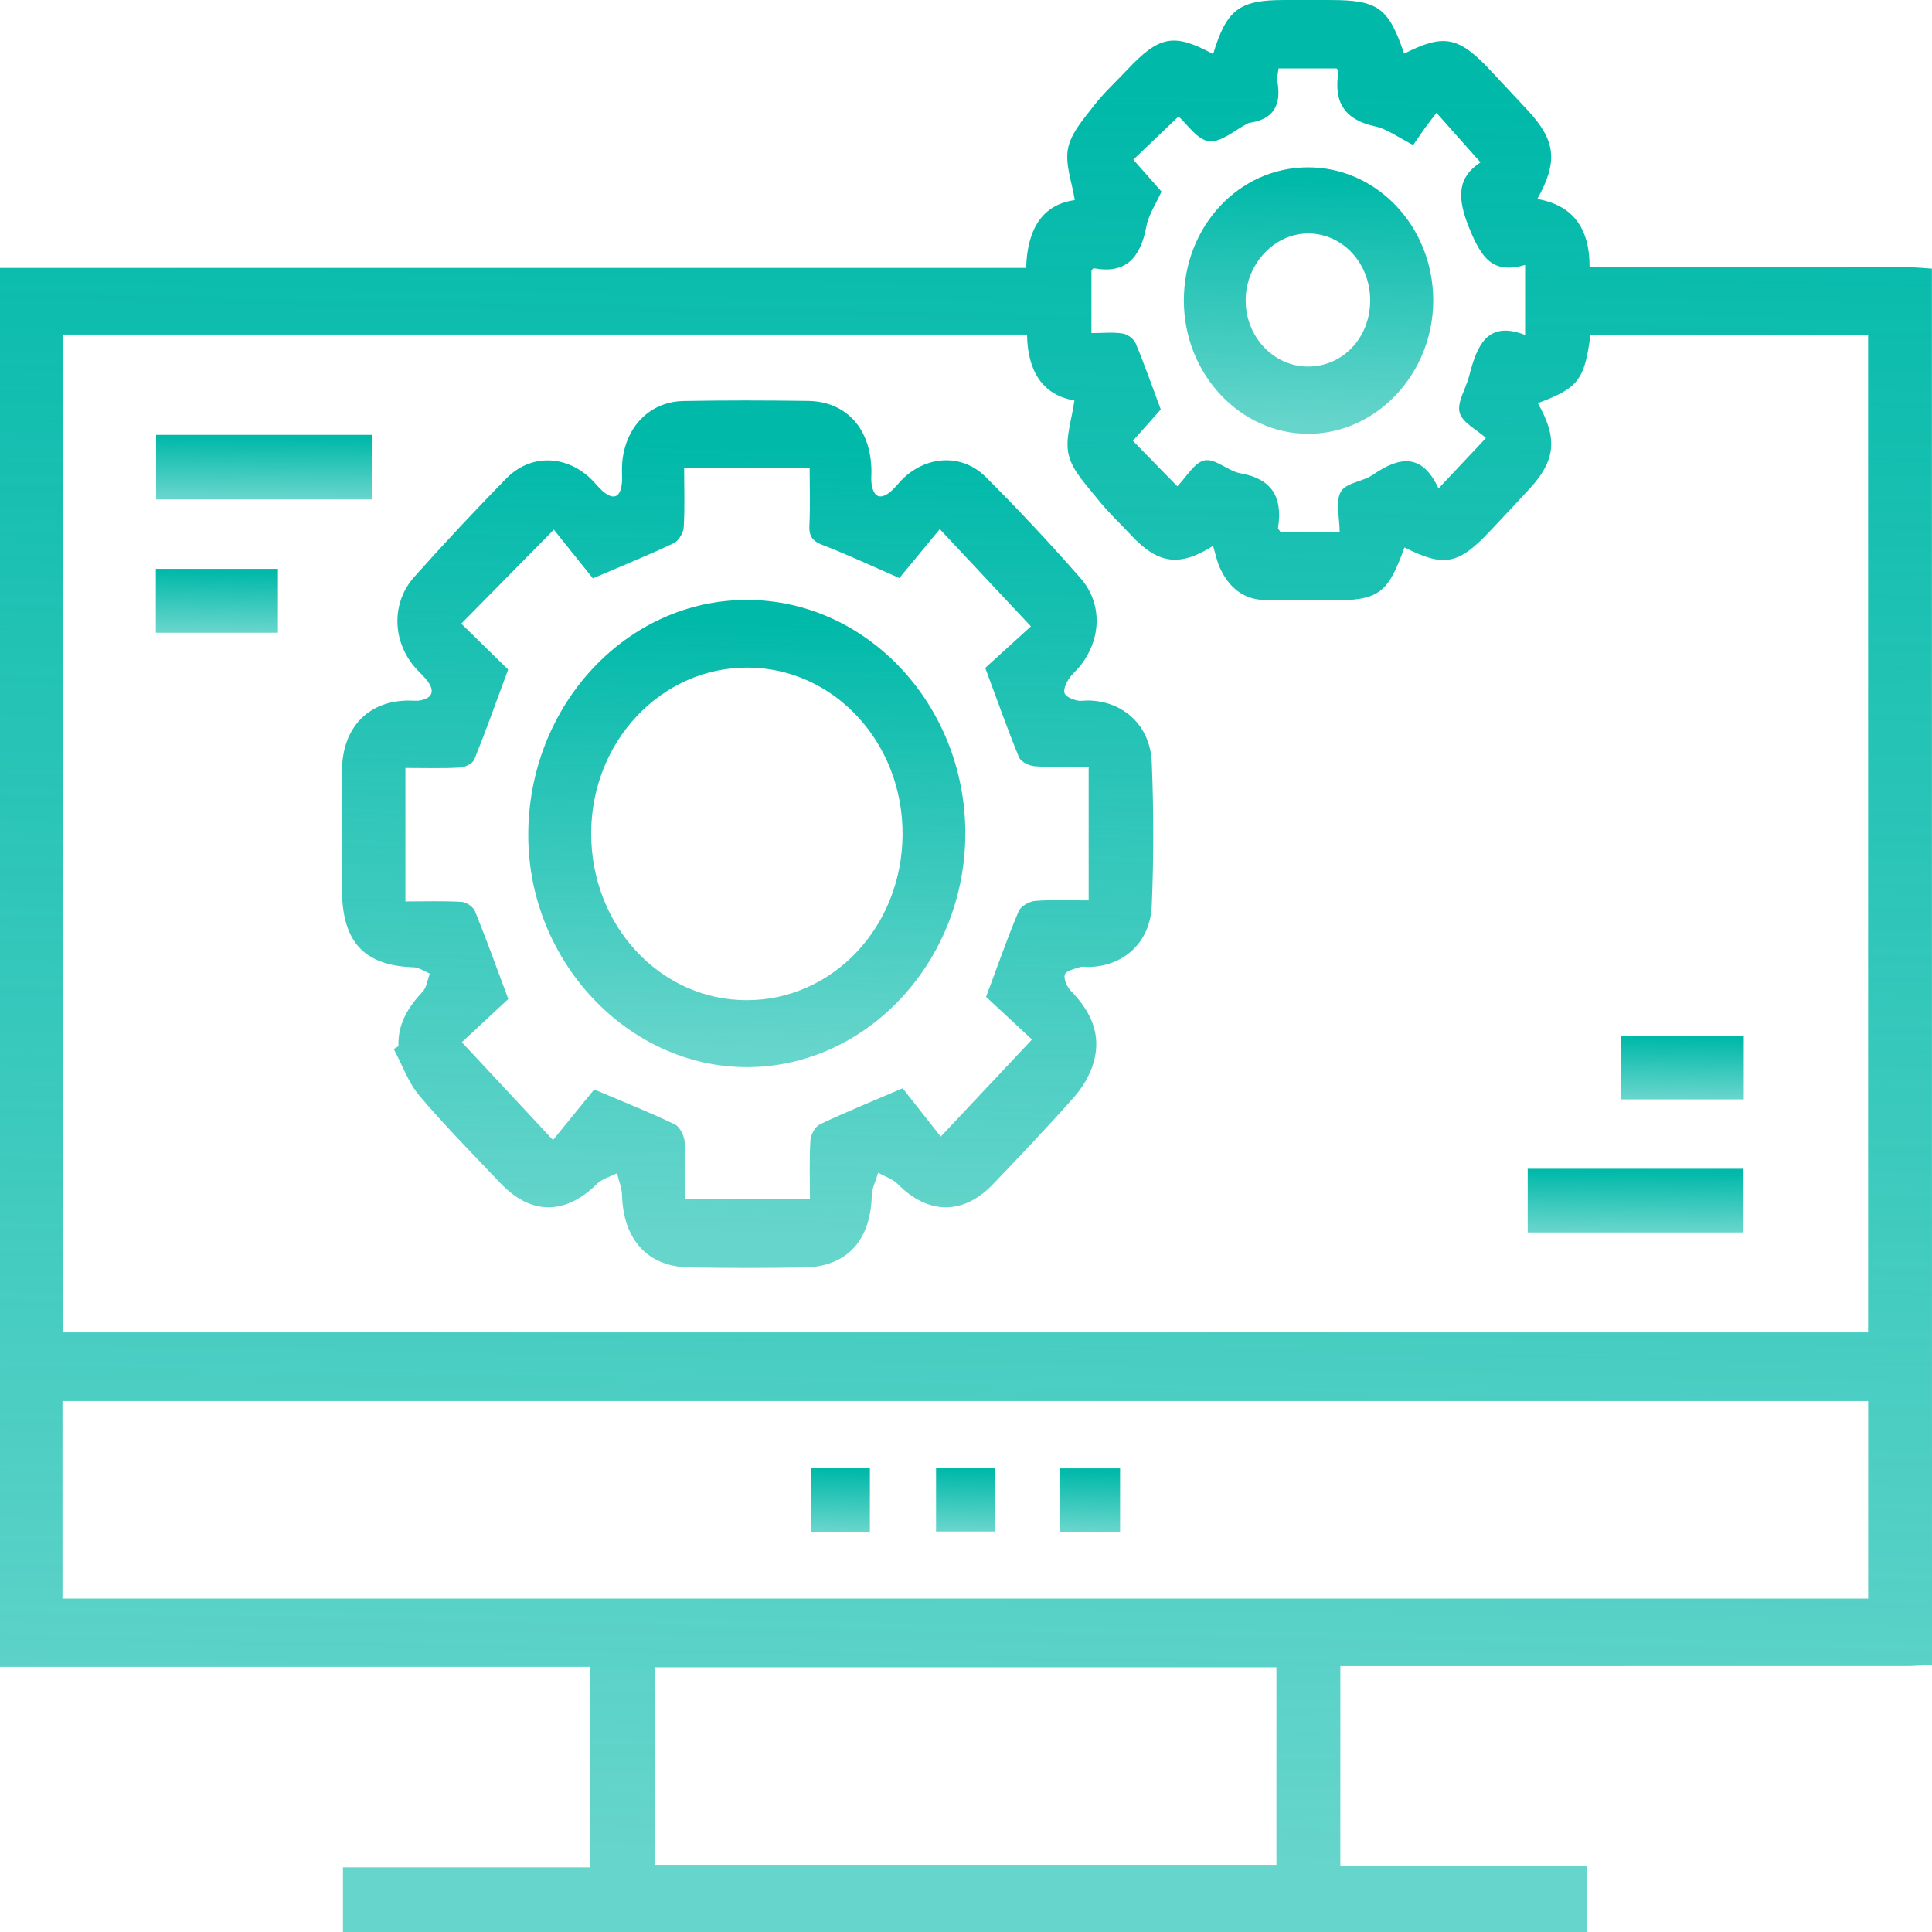 <svg width="96" height="96" viewBox="0 0 96 96" fill="none" xmlns="http://www.w3.org/2000/svg">
<path d="M96 82.72C95.596 82.742 95.192 82.785 94.788 82.785C85.781 82.788 76.777 82.788 67.771 82.788C67.402 82.788 67.033 82.788 66.601 82.788C66.601 86.131 66.601 89.383 66.601 92.71C70.673 92.71 74.726 92.71 78.851 92.71C78.851 93.83 78.851 94.88 78.851 96C58.274 96 37.685 96 17.041 96C17.041 94.939 17.041 93.917 17.041 92.786C21.107 92.786 25.183 92.786 29.323 92.786C29.323 89.424 29.323 86.172 29.323 82.823C19.556 82.823 9.812 82.823 0 82.823C0 59.626 0 36.521 0 13.313C16.97 13.313 33.932 13.313 50.988 13.313C51.041 11.416 51.773 10.164 53.405 9.943C53.269 9.06 52.915 8.162 53.069 7.376C53.223 6.605 53.847 5.911 54.349 5.258C54.844 4.616 55.446 4.068 55.999 3.48C57.608 1.766 58.322 1.634 60.28 2.684C60.944 0.49 61.568 0.007 63.75 0.001C64.533 -0.001 65.313 0.001 66.096 0.001C68.475 0.001 68.996 0.379 69.771 2.665C71.744 1.666 72.476 1.807 74.057 3.496C74.676 4.157 75.297 4.818 75.913 5.482C77.308 6.985 77.426 8.024 76.388 9.889C78.133 10.191 78.997 11.314 78.985 13.281C79.412 13.281 79.78 13.281 80.149 13.281C85.059 13.281 89.966 13.278 94.876 13.284C95.25 13.284 95.621 13.324 95.995 13.348C96 36.472 96 59.596 96 82.72ZM76.414 20.033C77.414 21.789 77.298 22.885 75.994 24.296C75.358 24.987 74.714 25.667 74.072 26.353C72.474 28.061 71.764 28.201 69.789 27.2C68.948 29.523 68.508 29.839 66.106 29.837C65.013 29.837 63.917 29.847 62.823 29.815C61.785 29.783 61.063 29.192 60.618 28.22C60.464 27.88 60.391 27.5 60.277 27.125C58.608 28.177 57.554 28.031 56.211 26.601C55.635 25.988 55.021 25.408 54.498 24.747C53.963 24.072 53.279 23.382 53.097 22.583C52.912 21.779 53.264 20.834 53.387 19.898C51.806 19.636 51.056 18.438 51.033 16.624C35.026 16.624 19.096 16.624 3.124 16.624C3.124 33.185 3.124 49.693 3.124 66.205C33.076 66.205 62.952 66.205 92.825 66.205C92.825 49.649 92.825 33.164 92.825 16.646C88.175 16.646 83.597 16.646 79.028 16.646C78.737 18.878 78.419 19.288 76.414 20.033ZM92.828 69.616C62.894 69.616 33.025 69.616 3.104 69.616C3.104 72.927 3.104 76.176 3.104 79.431C33.058 79.431 62.949 79.431 92.828 79.431C92.828 76.12 92.828 72.892 92.828 69.616ZM32.551 82.847C32.551 86.193 32.551 89.442 32.551 92.662C42.896 92.662 53.162 92.662 63.424 92.662C63.424 89.353 63.424 86.129 63.424 82.847C53.117 82.847 42.876 82.847 32.551 82.847ZM58.502 24.164C58.951 23.708 59.355 22.966 59.863 22.874C60.404 22.777 61.022 23.411 61.641 23.519C63.141 23.784 63.755 24.639 63.505 26.231C63.497 26.277 63.568 26.339 63.626 26.431C64.558 26.431 65.515 26.431 66.566 26.431C66.566 25.71 66.349 24.904 66.629 24.429C66.894 23.975 67.72 23.938 68.223 23.589C69.516 22.696 70.66 22.486 71.478 24.272C72.282 23.419 72.981 22.675 73.837 21.765C73.36 21.333 72.66 21.001 72.527 20.497C72.393 19.989 72.837 19.317 72.994 18.71C73.378 17.21 73.88 15.896 75.782 16.646C75.782 15.426 75.782 14.379 75.782 13.165C74.173 13.637 73.615 12.825 73.009 11.343C72.368 9.775 72.441 8.801 73.565 8.067C72.817 7.225 72.14 6.464 71.377 5.606C71.203 5.836 71.001 6.092 70.809 6.356C70.6 6.648 70.4 6.947 70.221 7.204C69.471 6.826 68.935 6.41 68.344 6.283C66.882 5.97 66.235 5.142 66.513 3.547C66.521 3.504 66.447 3.447 66.415 3.399C65.452 3.399 64.498 3.399 63.528 3.399C63.502 3.658 63.439 3.863 63.472 4.049C63.689 5.255 63.242 5.935 62.103 6.1C62.073 6.105 62.04 6.113 62.012 6.127C61.363 6.453 60.684 7.088 60.075 7.017C59.489 6.95 58.979 6.154 58.56 5.787C57.8 6.513 57.07 7.212 56.314 7.932C56.812 8.496 57.257 9.001 57.714 9.519C57.446 10.121 57.072 10.663 56.961 11.26C56.666 12.838 55.913 13.624 54.357 13.329C54.319 13.321 54.269 13.405 54.233 13.435C54.233 14.466 54.233 15.483 54.233 16.552C54.797 16.552 55.302 16.497 55.787 16.573C56.024 16.611 56.335 16.835 56.431 17.061C56.875 18.119 57.254 19.21 57.678 20.346C57.252 20.826 56.787 21.35 56.294 21.903C57.032 22.666 57.729 23.376 58.502 24.164Z" fill="url(#paint0_linear_566_1874)"/>
<path d="M19.799 51.984C19.761 50.853 20.296 50.03 21.006 49.269C21.203 49.056 21.244 48.678 21.357 48.378C21.095 48.27 20.834 48.076 20.569 48.065C18.079 47.979 16.993 46.811 16.99 44.161C16.988 42.191 16.978 40.221 16.995 38.251C17.015 36.17 18.286 34.84 20.248 34.81C20.468 34.807 20.693 34.842 20.902 34.799C21.486 34.681 21.617 34.338 21.238 33.836C21.044 33.577 20.791 33.369 20.584 33.121C19.488 31.812 19.45 29.939 20.582 28.668C22.069 27 23.595 25.37 25.153 23.778C26.343 22.564 28.075 22.594 29.323 23.757C29.558 23.975 29.755 24.248 30 24.448C30.465 24.823 30.808 24.739 30.894 24.072C30.932 23.778 30.894 23.471 30.907 23.171C30.985 21.309 32.22 19.96 33.96 19.927C36.021 19.887 38.084 19.895 40.148 19.922C42.05 19.946 43.262 21.296 43.3 23.355C43.305 23.589 43.275 23.827 43.31 24.056C43.404 24.685 43.727 24.841 44.209 24.464C44.459 24.269 44.651 23.991 44.883 23.77C46.076 22.631 47.816 22.537 48.98 23.7C50.602 25.317 52.173 26.998 53.688 28.725C54.797 29.99 54.731 31.774 53.663 33.102C53.481 33.328 53.243 33.515 53.092 33.76C52.971 33.96 52.834 34.26 52.895 34.443C52.953 34.613 53.251 34.732 53.463 34.794C53.668 34.853 53.898 34.802 54.117 34.807C55.83 34.853 57.156 36.057 57.231 37.881C57.328 40.248 57.33 42.625 57.231 44.989C57.156 46.827 55.847 48.006 54.117 48.047C53.961 48.049 53.794 48.009 53.65 48.057C53.382 48.149 52.973 48.233 52.91 48.424C52.839 48.638 53.024 49.048 53.216 49.242C54.183 50.238 54.759 51.385 54.332 52.826C54.15 53.435 53.791 54.035 53.377 54.504C52.069 55.983 50.708 57.413 49.346 58.838C47.866 60.387 46.121 60.36 44.616 58.843C44.356 58.579 43.964 58.46 43.636 58.274C43.525 58.654 43.328 59.03 43.318 59.413C43.26 61.642 42.08 62.943 39.971 62.978C38.064 63.01 36.157 63.01 34.253 62.978C32.18 62.943 30.97 61.599 30.909 59.386C30.899 59.022 30.745 58.66 30.659 58.298C30.326 58.468 29.927 58.568 29.666 58.825C28.096 60.379 26.381 60.39 24.865 58.789C23.509 57.359 22.12 55.956 20.842 54.447C20.289 53.794 19.983 52.907 19.564 52.124C19.64 52.075 19.718 52.03 19.799 51.984ZM29.459 28.738C28.838 27.961 28.108 27.054 27.52 26.318C25.921 27.939 24.456 29.429 22.921 30.989C23.749 31.798 24.552 32.584 25.249 33.269C24.643 34.907 24.138 36.335 23.57 37.735C23.484 37.946 23.105 38.127 22.852 38.14C21.958 38.189 21.059 38.159 20.145 38.159C20.145 40.434 20.145 42.582 20.145 44.792C21.13 44.792 22.037 44.76 22.936 44.814C23.171 44.827 23.509 45.054 23.6 45.275C24.158 46.643 24.658 48.036 25.257 49.639C24.529 50.316 23.709 51.08 22.948 51.787C24.481 53.433 25.906 54.963 27.477 56.647C28.161 55.808 28.894 54.909 29.525 54.135C31 54.761 32.286 55.271 33.533 55.87C33.778 55.986 34.001 56.436 34.021 56.749C34.084 57.697 34.044 58.649 34.044 59.594C36.185 59.594 38.17 59.594 40.246 59.594C40.246 58.574 40.211 57.61 40.269 56.652C40.287 56.374 40.514 55.975 40.742 55.867C41.992 55.273 43.27 54.755 44.853 54.075C45.442 54.823 46.157 55.729 46.745 56.477C48.298 54.825 49.723 53.309 51.279 51.652C50.533 50.958 49.708 50.195 48.998 49.533C49.576 47.984 50.054 46.611 50.617 45.278C50.725 45.019 51.155 44.787 51.453 44.765C52.337 44.698 53.228 44.741 54.095 44.741C54.095 42.434 54.095 40.312 54.095 38.097C53.165 38.097 52.291 38.135 51.425 38.075C51.145 38.056 50.733 37.862 50.634 37.627C50.069 36.262 49.579 34.861 48.957 33.188C49.675 32.535 50.523 31.763 51.225 31.124C49.675 29.47 48.248 27.945 46.697 26.291C46.048 27.076 45.328 27.95 44.689 28.722C43.32 28.126 42.123 27.559 40.896 27.089C40.403 26.901 40.191 26.682 40.219 26.11C40.262 25.157 40.231 24.202 40.231 23.26C38.08 23.26 36.092 23.26 33.995 23.26C33.995 24.283 34.033 25.246 33.973 26.204C33.955 26.482 33.718 26.876 33.485 26.987C32.233 27.578 30.952 28.099 29.459 28.738Z" fill="url(#paint1_linear_566_1874)"/>
<path d="M18.476 24.814C14.884 24.814 11.363 24.814 7.757 24.814C7.757 23.738 7.757 22.699 7.757 21.609C11.328 21.609 14.871 21.609 18.476 21.609C18.476 22.661 18.476 23.678 18.476 24.814Z" fill="url(#paint2_linear_566_1874)"/>
<path d="M75.911 61.237C75.911 60.139 75.911 59.145 75.911 58.077C79.48 58.077 83.016 58.077 86.635 58.077C86.635 59.108 86.635 60.147 86.635 61.237C83.074 61.237 79.536 61.237 75.911 61.237Z" fill="url(#paint3_linear_566_1874)"/>
<path d="M13.81 31.439C11.785 31.439 9.8 31.439 7.744 31.439C7.744 30.381 7.744 29.367 7.744 28.266C9.731 28.266 11.737 28.266 13.81 28.266C13.81 29.299 13.81 30.341 13.81 31.439Z" fill="url(#paint4_linear_566_1874)"/>
<path d="M80.543 54.628C80.543 53.527 80.543 52.537 80.543 51.46C82.582 51.46 84.579 51.46 86.648 51.46C86.648 52.507 86.648 53.552 86.648 54.628C84.61 54.628 82.622 54.628 80.543 54.628Z" fill="url(#paint5_linear_566_1874)"/>
<path d="M40.294 72.927C41.287 72.927 42.216 72.927 43.224 72.927C43.224 73.972 43.224 75.013 43.224 76.12C42.259 76.12 41.309 76.12 40.294 76.12C40.294 75.073 40.294 74.052 40.294 72.927Z" fill="url(#paint6_linear_566_1874)"/>
<path d="M46.512 72.925C47.52 72.925 48.45 72.925 49.44 72.925C49.44 73.98 49.44 74.994 49.44 76.098C48.492 76.098 47.543 76.098 46.512 76.098C46.512 75.089 46.512 74.044 46.512 72.925Z" fill="url(#paint7_linear_566_1874)"/>
<path d="M52.668 76.114C52.668 75.027 52.668 74.034 52.668 72.962C53.655 72.962 54.63 72.962 55.656 72.962C55.656 74.009 55.656 75.027 55.656 76.114C54.663 76.114 53.713 76.114 52.668 76.114Z" fill="url(#paint8_linear_566_1874)"/>
<path d="M58.825 14.946C58.818 11.262 61.548 8.324 64.985 8.315C68.413 8.305 71.201 11.252 71.216 14.9C71.231 18.527 68.43 21.541 65.033 21.557C61.629 21.568 58.833 18.589 58.825 14.946ZM68.084 14.935C68.087 13.089 66.728 11.61 65.018 11.6C63.336 11.591 61.909 13.103 61.896 14.905C61.884 16.721 63.273 18.208 64.988 18.214C66.725 18.219 68.079 16.784 68.084 14.935Z" fill="url(#paint9_linear_566_1874)"/>
<path d="M47.967 41.403C47.969 47.771 43.072 53.02 37.124 53.025C31.219 53.031 26.264 47.79 26.249 41.524C26.234 35.075 31.111 29.812 37.104 29.81C43.07 29.804 47.964 35.029 47.967 41.403ZM37.081 49.698C41.375 49.712 44.825 46.058 44.848 41.467C44.87 36.888 41.431 33.183 37.144 33.172C32.856 33.161 29.383 36.837 29.375 41.403C29.368 45.993 32.795 49.684 37.081 49.698Z" fill="url(#paint10_linear_566_1874)"/>
<defs>
<linearGradient id="paint0_linear_566_1874" x1="47.088" y1="92.368" x2="48.887" y2="4.214" gradientUnits="userSpaceOnUse">
<stop stop-color="#00B9A9" stop-opacity="0.6"/>
<stop offset="1" stop-color="#00B9A9"/>
</linearGradient>
<linearGradient id="paint1_linear_566_1874" x1="36.762" y1="61.371" x2="37.625" y2="21.794" gradientUnits="userSpaceOnUse">
<stop stop-color="#00B9A9" stop-opacity="0.6"/>
<stop offset="1" stop-color="#00B9A9"/>
</linearGradient>
<linearGradient id="paint2_linear_566_1874" x1="13.014" y1="24.693" x2="13.032" y2="21.748" gradientUnits="userSpaceOnUse">
<stop stop-color="#00B9A9" stop-opacity="0.6"/>
<stop offset="1" stop-color="#00B9A9"/>
</linearGradient>
<linearGradient id="paint3_linear_566_1874" x1="81.171" y1="61.117" x2="81.189" y2="58.215" gradientUnits="userSpaceOnUse">
<stop stop-color="#00B9A9" stop-opacity="0.6"/>
<stop offset="1" stop-color="#00B9A9"/>
</linearGradient>
<linearGradient id="paint4_linear_566_1874" x1="10.719" y1="31.319" x2="10.751" y2="28.404" gradientUnits="userSpaceOnUse">
<stop stop-color="#00B9A9" stop-opacity="0.6"/>
<stop offset="1" stop-color="#00B9A9"/>
</linearGradient>
<linearGradient id="paint5_linear_566_1874" x1="83.538" y1="54.508" x2="83.568" y2="51.598" gradientUnits="userSpaceOnUse">
<stop stop-color="#00B9A9" stop-opacity="0.6"/>
<stop offset="1" stop-color="#00B9A9"/>
</linearGradient>
<linearGradient id="paint6_linear_566_1874" x1="41.731" y1="75.999" x2="41.796" y2="73.068" gradientUnits="userSpaceOnUse">
<stop stop-color="#00B9A9" stop-opacity="0.6"/>
<stop offset="1" stop-color="#00B9A9"/>
</linearGradient>
<linearGradient id="paint7_linear_566_1874" x1="47.948" y1="75.978" x2="48.013" y2="73.064" gradientUnits="userSpaceOnUse">
<stop stop-color="#00B9A9" stop-opacity="0.6"/>
<stop offset="1" stop-color="#00B9A9"/>
</linearGradient>
<linearGradient id="paint8_linear_566_1874" x1="54.133" y1="75.995" x2="54.195" y2="73.101" gradientUnits="userSpaceOnUse">
<stop stop-color="#00B9A9" stop-opacity="0.6"/>
<stop offset="1" stop-color="#00B9A9"/>
</linearGradient>
<linearGradient id="paint9_linear_566_1874" x1="64.903" y1="21.056" x2="65.168" y2="8.897" gradientUnits="userSpaceOnUse">
<stop stop-color="#00B9A9" stop-opacity="0.6"/>
<stop offset="1" stop-color="#00B9A9"/>
</linearGradient>
<linearGradient id="paint10_linear_566_1874" x1="36.901" y1="52.147" x2="37.367" y2="30.83" gradientUnits="userSpaceOnUse">
<stop stop-color="#00B9A9" stop-opacity="0.6"/>
<stop offset="1" stop-color="#00B9A9"/>
</linearGradient>
</defs>
</svg>

